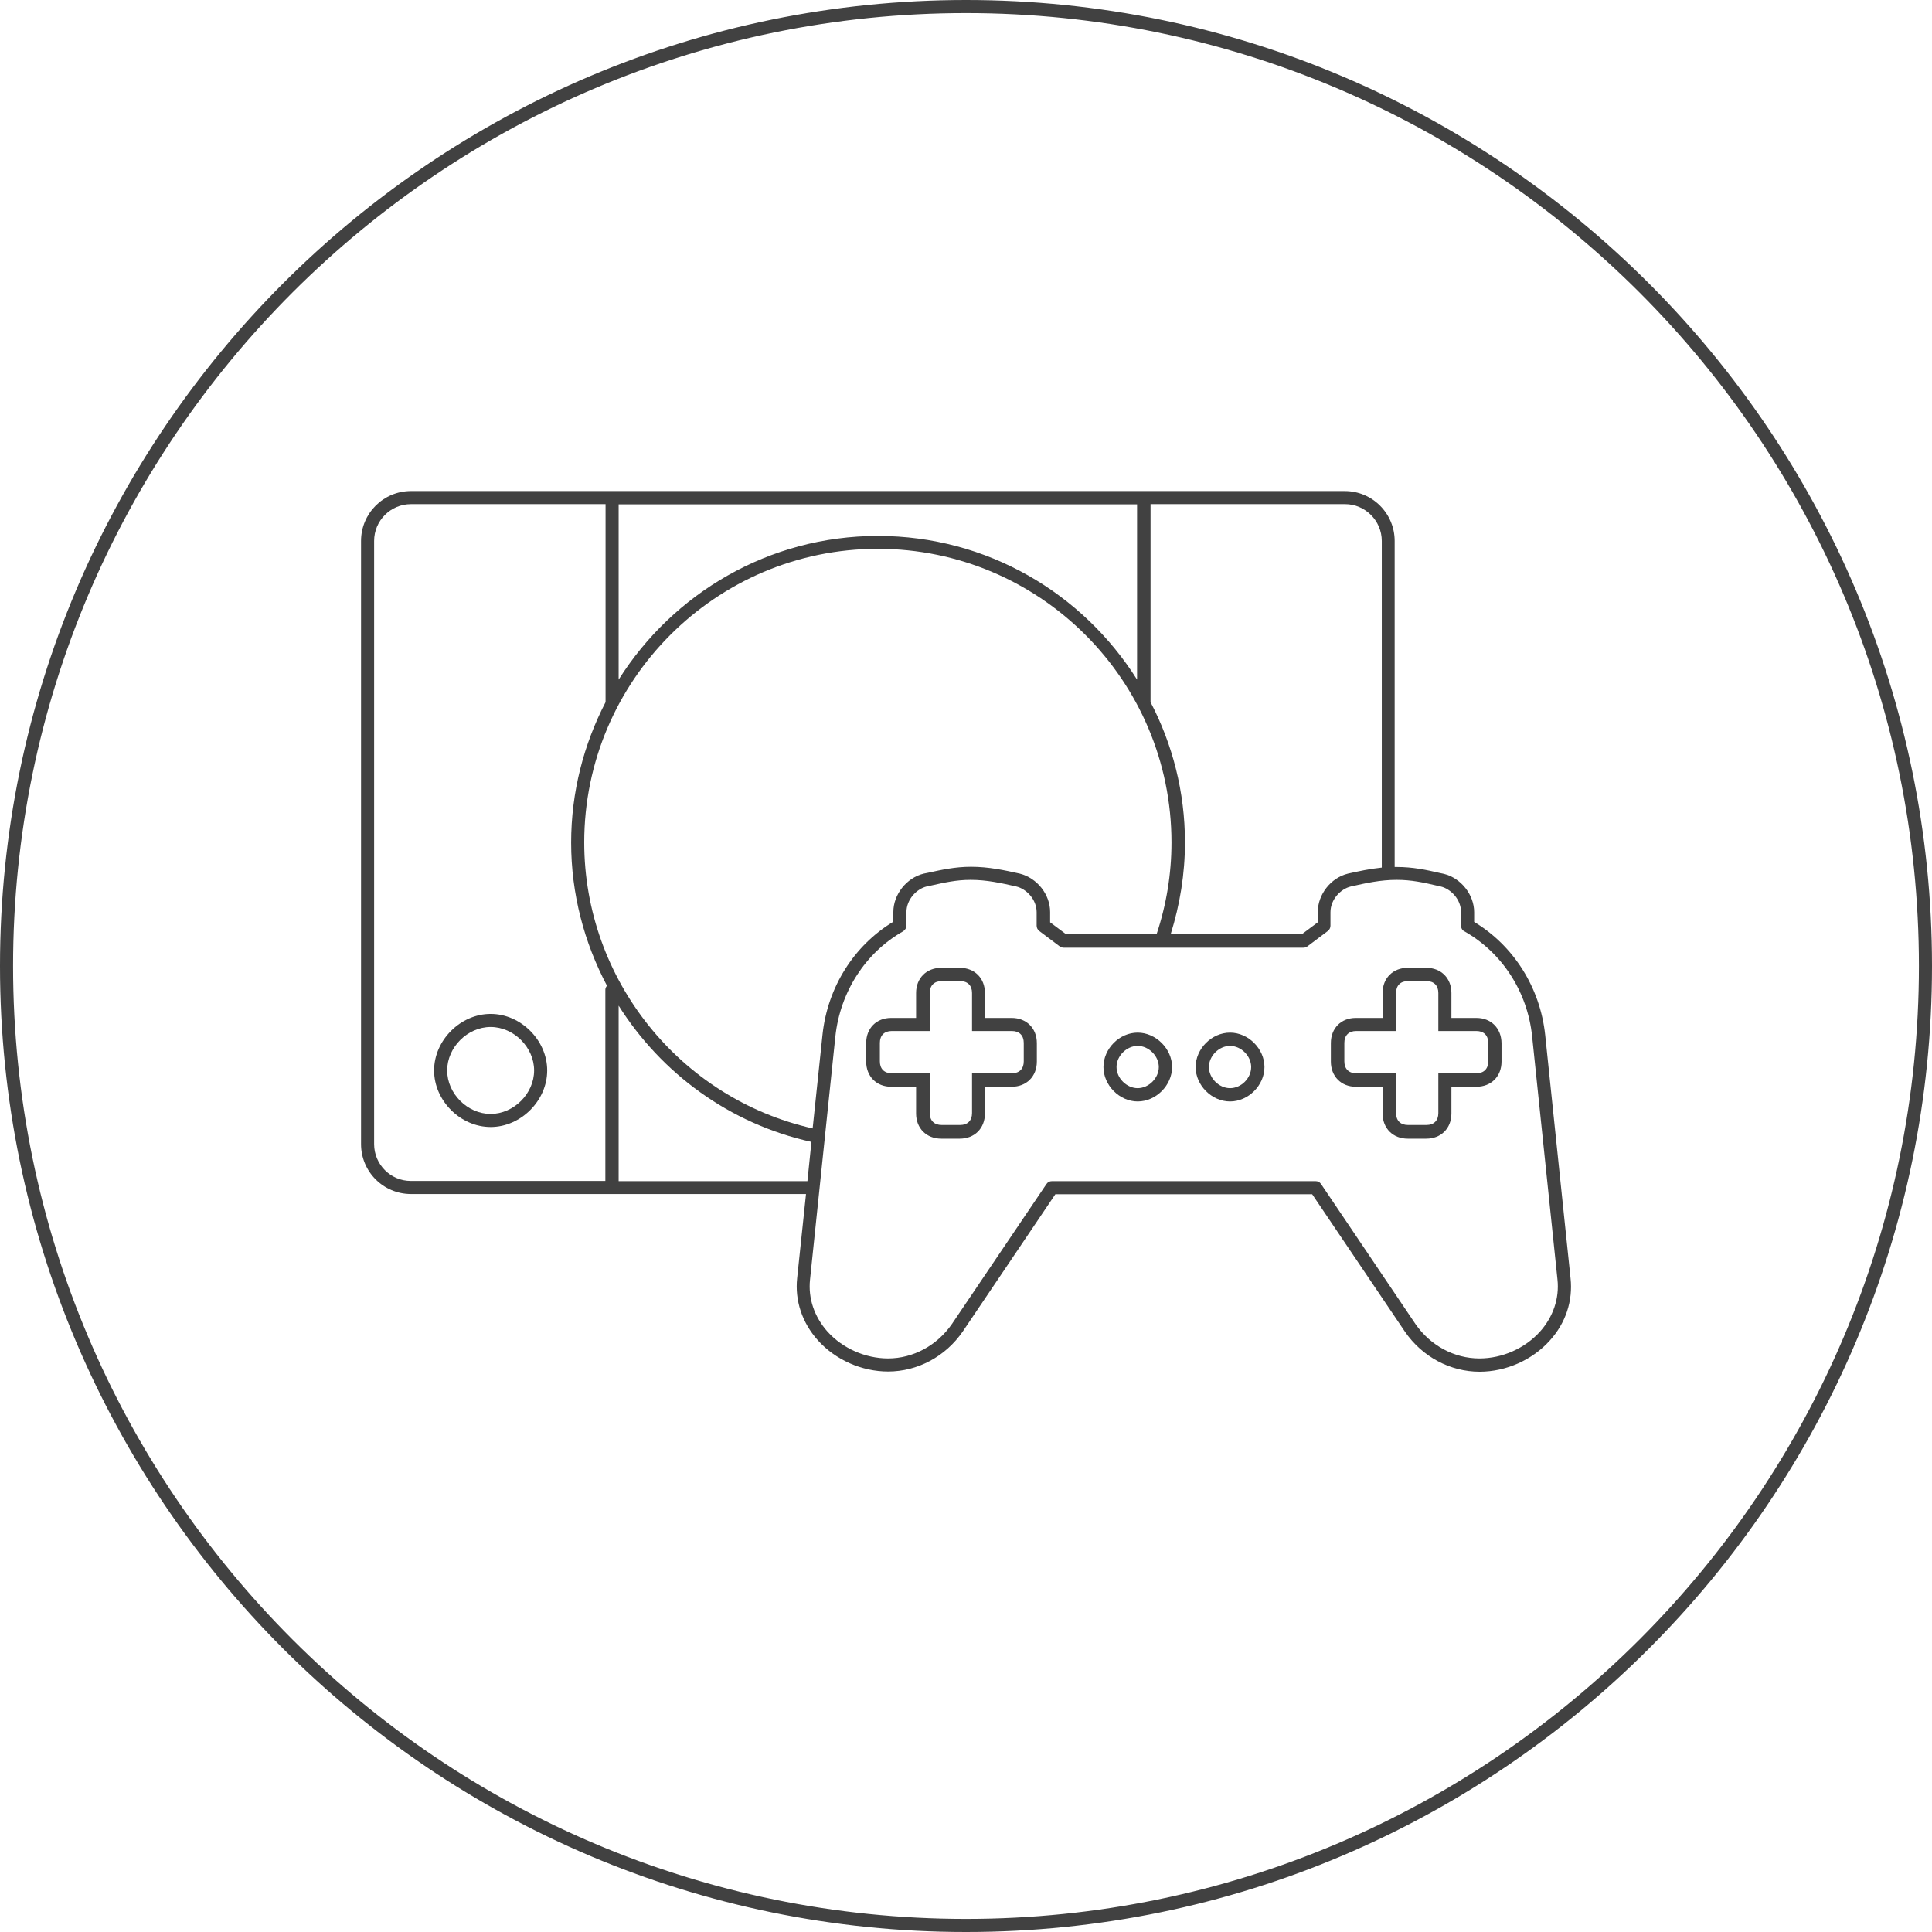 <svg width="96" height="96" viewBox="0 0 96 96" fill="none" xmlns="http://www.w3.org/2000/svg">
<path d="M48 0C21.53 0 0 21.53 0 48C0 74.47 21.53 96 48 96C74.47 96 96 74.47 96 48C96 21.53 74.47 0 48 0ZM48 95.35C21.89 95.35 0.65 74.11 0.65 48C0.65 21.89 21.89 0.65 48 0.65C74.11 0.65 95.35 21.89 95.35 48C95.35 74.11 74.11 95.35 48 95.35Z" fill="#414141"/>
<path d="M24.38 50.38C22.88 50.38 21.57 51.69 21.57 53.19C21.57 54.69 22.88 56 24.38 56C25.88 56 27.19 54.69 27.19 53.19C27.19 51.69 25.88 50.38 24.38 50.38ZM24.38 55.35C23.23 55.35 22.22 54.34 22.22 53.19C22.22 52.04 23.23 51.03 24.38 51.03C25.53 51.03 26.54 52.04 26.54 53.19C26.54 54.34 25.53 55.35 24.38 55.35Z" fill="#414141"/>
<path d="M73.25 45.81V45.33C73.25 44.46 72.6 43.63 71.74 43.42L71.55 43.38C70.86 43.22 70.2 43.08 69.4 43.08C69.37 43.08 69.34 43.08 69.3 43.08V26.88C69.3 25.51 68.19 24.4 66.82 24.4H20.42C19.05 24.4 17.94 25.51 17.94 26.88V56.85C17.94 58.22 19.05 59.33 20.42 59.33H40.05L39.61 63.51C39.49 64.63 39.86 65.73 40.64 66.6C41.51 67.57 42.82 68.15 44.13 68.15C45.59 68.15 46.98 67.41 47.84 66.16L52.44 59.34H65.2L69.81 66.17C70.67 67.42 72.06 68.16 73.52 68.16C74.83 68.16 76.14 67.58 77.01 66.61C77.8 65.74 78.16 64.64 78.04 63.52L76.78 51.43C76.53 49.07 75.21 46.99 73.25 45.81ZM68.66 26.88V43.11C68.07 43.17 67.52 43.29 66.98 43.41C66.12 43.62 65.48 44.45 65.48 45.32V45.83L64.69 46.42H58.17C58.63 44.95 58.88 43.42 58.88 41.86C58.88 39.35 58.26 36.98 57.17 34.89V25.05H66.84C67.83 25.05 68.66 25.87 68.66 26.88ZM50.67 43.41C49.91 43.24 49.13 43.07 48.25 43.07C47.45 43.07 46.79 43.22 46.1 43.37L45.9 43.41C45.04 43.62 44.39 44.45 44.39 45.32V45.8C42.43 46.98 41.12 49.06 40.87 51.41L40.38 56.07C33.78 54.58 29.03 48.66 29.03 41.86C29.03 33.82 35.57 27.27 43.62 27.27C51.67 27.27 58.21 33.81 58.21 41.86C58.21 43.42 57.96 44.95 57.47 46.42H52.97L52.18 45.83V45.32C52.18 44.45 51.54 43.63 50.67 43.41ZM43.62 26.63C38.2 26.63 33.44 29.49 30.74 33.77V25.06H56.5V33.77C53.8 29.48 49.05 26.63 43.62 26.63ZM18.59 56.85V26.88C18.59 25.87 19.41 25.05 20.42 25.05H30.09V34.89C29.01 36.98 28.38 39.35 28.38 41.87C28.38 44.42 29.03 46.84 30.16 48.98C30.12 49.03 30.08 49.1 30.08 49.17V58.68H20.41C19.41 58.68 18.59 57.86 18.59 56.85ZM30.74 58.68V49.97C32.86 53.33 36.25 55.84 40.32 56.74L40.12 58.69H30.74V58.68ZM76.52 66.17C75.77 67 74.65 67.5 73.51 67.5C72.26 67.5 71.08 66.86 70.34 65.8L65.64 58.83C65.58 58.74 65.48 58.69 65.37 58.69H52.27C52.16 58.69 52.06 58.74 52 58.83L47.3 65.79C46.56 66.86 45.37 67.5 44.13 67.5C43 67.5 41.87 67 41.12 66.17C40.46 65.43 40.15 64.51 40.25 63.58L41.51 51.49C41.75 49.29 43 47.34 44.87 46.28C44.97 46.22 45.04 46.11 45.04 46V45.33C45.04 44.69 45.55 44.17 46.04 44.05L46.23 44.01C46.91 43.86 47.5 43.72 48.23 43.72C49.03 43.72 49.75 43.88 50.5 44.05C51 44.17 51.51 44.69 51.51 45.33V46C51.51 46.1 51.56 46.2 51.64 46.26L52.65 47.02C52.71 47.06 52.77 47.09 52.85 47.09H64.77C64.84 47.09 64.91 47.07 64.97 47.02L65.98 46.26C66.06 46.2 66.11 46.1 66.11 46V45.33C66.11 44.69 66.62 44.17 67.12 44.05C67.88 43.88 68.59 43.72 69.4 43.72C70.13 43.72 70.73 43.85 71.41 44.01L71.59 44.05C72.09 44.17 72.6 44.69 72.6 45.33V46C72.6 46.12 72.66 46.23 72.77 46.28C74.64 47.34 75.9 49.28 76.13 51.49L77.39 63.58C77.49 64.51 77.18 65.43 76.52 66.17Z" fill="#414141"/>
<path d="M73.36 50.58H72.12V49.34C72.12 48.61 71.61 48.09 70.87 48.09H69.95C69.22 48.09 68.7 48.6 68.7 49.34V50.58H67.37C66.64 50.58 66.13 51.09 66.13 51.83V52.75C66.13 53.48 66.64 54 67.37 54H68.7V55.33C68.7 56.06 69.21 56.58 69.95 56.58H70.87C71.6 56.58 72.12 56.07 72.12 55.33V54H73.36C74.09 54 74.61 53.49 74.61 52.75V51.83C74.6 51.09 74.09 50.58 73.36 50.58ZM73.95 52.74C73.95 53.11 73.73 53.33 73.36 53.33H71.47V55.31C71.47 55.68 71.25 55.9 70.88 55.9H69.96C69.59 55.9 69.37 55.68 69.37 55.31V53.33H67.39C67.02 53.33 66.8 53.11 66.8 52.74V51.82C66.8 51.45 67.02 51.23 67.39 51.23H69.37V49.34C69.37 48.97 69.59 48.75 69.96 48.75H70.88C71.25 48.75 71.47 48.97 71.47 49.34V51.23H73.36C73.73 51.23 73.95 51.45 73.95 51.82V52.74Z" fill="#414141"/>
<path d="M50.27 50.58H48.94V49.34C48.94 48.61 48.43 48.09 47.69 48.09H46.77C46.04 48.09 45.52 48.6 45.52 49.34V50.58H44.28C43.55 50.58 43.04 51.09 43.04 51.83V52.75C43.04 53.48 43.55 54 44.28 54H45.52V55.33C45.52 56.06 46.03 56.58 46.77 56.58H47.69C48.42 56.58 48.94 56.07 48.94 55.33V54H50.27C51 54 51.52 53.49 51.52 52.75V51.83C51.52 51.09 51 50.58 50.27 50.58ZM50.87 52.74C50.87 53.11 50.65 53.33 50.28 53.33H48.3V55.31C48.3 55.68 48.08 55.9 47.71 55.9H46.79C46.42 55.9 46.2 55.68 46.2 55.31V53.33H44.31C43.94 53.33 43.72 53.11 43.72 52.74V51.82C43.72 51.45 43.94 51.23 44.31 51.23H46.2V49.34C46.2 48.97 46.42 48.75 46.79 48.75H47.71C48.08 48.75 48.3 48.97 48.3 49.34V51.23H50.28C50.65 51.23 50.87 51.45 50.87 51.82V52.74Z" fill="#414141"/>
<path d="M61.12 51.31C60.21 51.31 59.41 52.11 59.41 53.02C59.41 53.93 60.21 54.73 61.12 54.73C62.03 54.73 62.83 53.93 62.83 53.02C62.83 52.11 62.03 51.31 61.12 51.31ZM61.12 54.07C60.57 54.07 60.07 53.57 60.07 53.02C60.07 52.47 60.57 51.97 61.12 51.97C61.67 51.97 62.17 52.47 62.17 53.02C62.17 53.57 61.68 54.07 61.12 54.07Z" fill="#414141"/>
<path d="M56.53 51.31C55.62 51.31 54.83 52.11 54.83 53.02C54.83 53.93 55.63 54.73 56.53 54.73C57.44 54.73 58.24 53.93 58.24 53.02C58.24 52.11 57.43 51.31 56.53 51.31ZM56.53 54.07C55.98 54.07 55.48 53.57 55.48 53.02C55.48 52.47 55.98 51.97 56.53 51.97C57.08 51.97 57.58 52.47 57.58 53.02C57.58 53.57 57.08 54.07 56.53 54.07Z" fill="#414141"/>
</svg>

